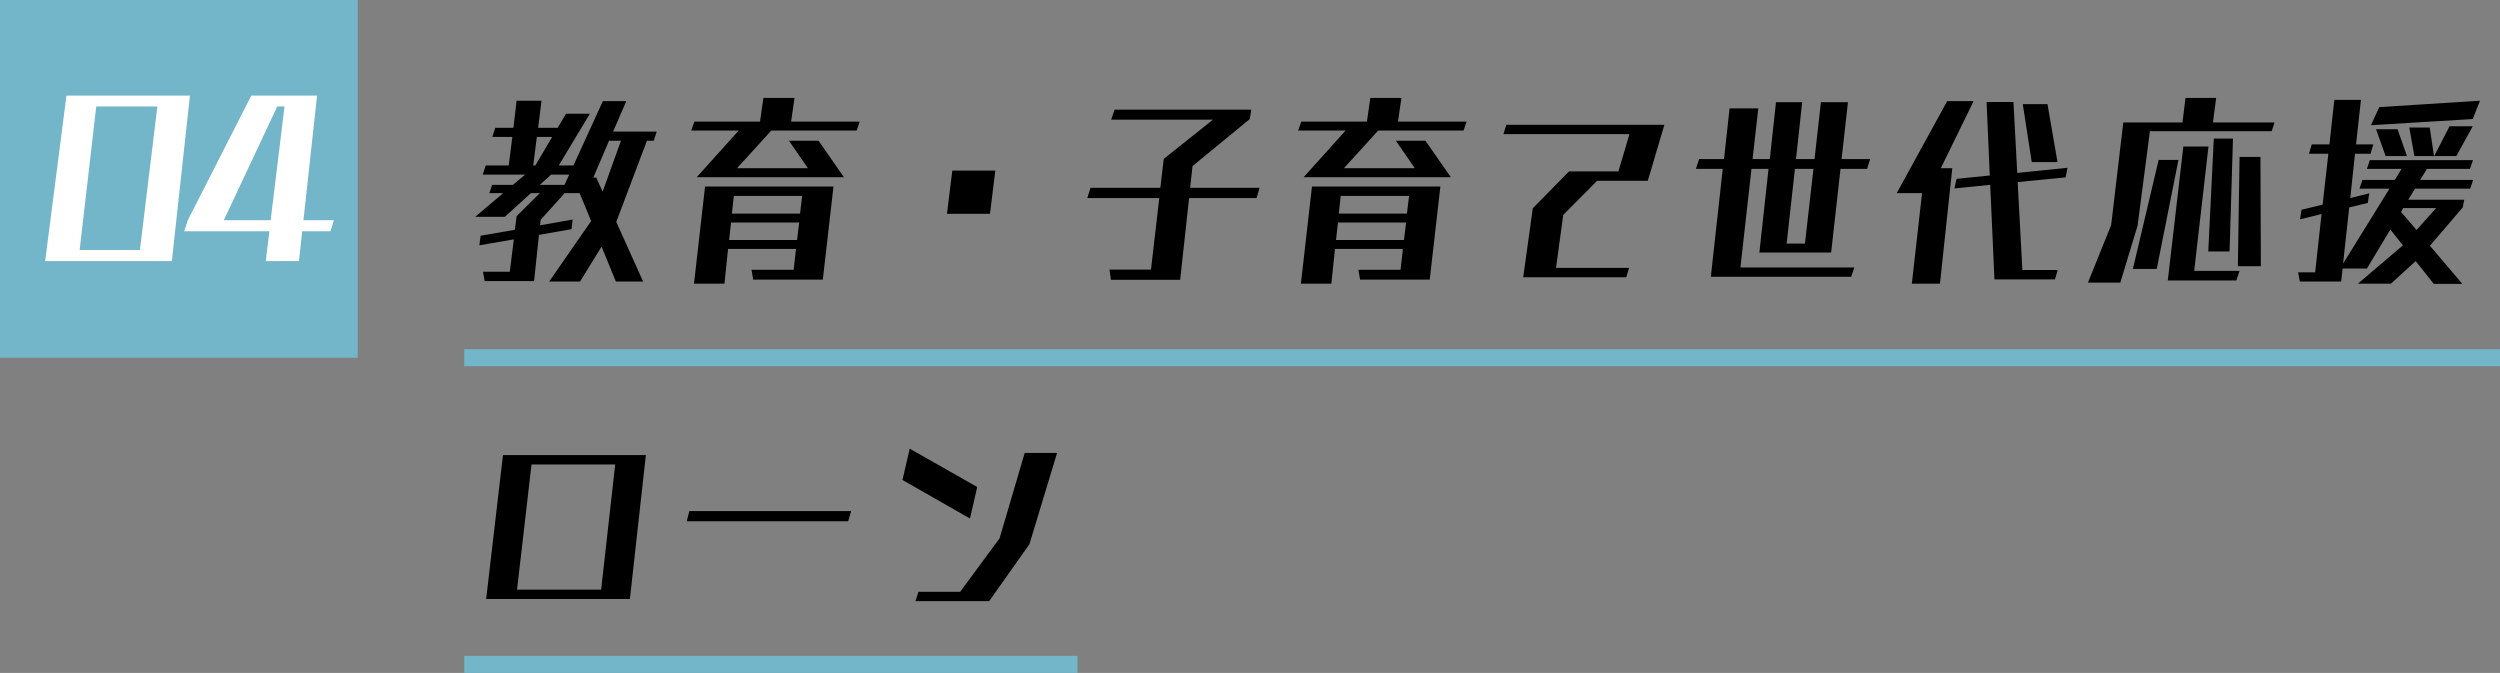 <svg xmlns="http://www.w3.org/2000/svg" width="293.5" height="79" viewBox="0 0 293.5 79">
  <rect x="0" y="0" width="293.5" height="79" fill="#808080" stroke="none"/>
  <g id="グループ_1898" data-name="グループ 1898" transform="translate(-35 -1858.001)">
    <rect id="長方形_366" data-name="長方形 366" width="42" height="42" transform="translate(35 1858.001)" fill="#73b5c9"/>
    <path id="パス_4484" data-name="パス 4484" d="M17.175.65,19.3-18.775H4.8L2.3.65Zm-3.75-1.3H6.35L8.3-17.5h7.175Zm15.35-3.5h-5.5L29.55-17.5h.85ZM35.8-2.85l.4-1.3H32.625l1.6-14.625H26.5L19.05-4.15l-.425,1.3h10L28.2.65h3.9l.375-3.5Z" transform="translate(38 1888.001)" fill="#fff"/>
    <path id="パス_4485" data-name="パス 4485" d="M21.5,1.05l-3.15-7,3.6-9.525h.8l.35-1.075H17.975l1.55-3.575h-2.75l-3.45,7.55H11.6l3.65-6.075h-2.8L11.475-17h-2.3l.4-3.175H6.65L6.275-17H4.15L3.8-15.925H6.15l-.425,3.35h-2.7L2.675-11.5H7.65L6.225-10.3H3.775l-.325.975H5.075L1.8-6.55H5.275l3.05-2.775h1.05L6.65-6.625l-.2,1.6-4.025.7L2.275-3.2l4.05-.7L5.85-.1H2.7L2.9,1H8.7l.575-5.425L13.1-5.1l.125-1.125L9.4-5.55l.075-.65,2.75-3.05.025-.075h1.8L15.4-6.05l-4.925,7.1H14.1l2.525-4.1L18.3,1.05ZM16.75-9.5,16-11.15h-.35l1.85-4.325h1.4Zm-7.9-3.075H8.6l.425-3.35h1.8ZM12.275-10.3h-2.9L10.7-11.5h2.125Zm32.8-.9L42.1-15.475H38.625L40.85-12.25H32.525l4.025-4.425H46.575l.35-1.05h-8.05l.4-2.775h-3.65l-.4,2.775h-7.7l-.375,1.05h5.575L27.8-11.2ZM42.6.825,43.85-10.1H28.775l-1.3,11.4H31.05l.425-4.075H39.45l-.275,2.45h-4.95l.2,1.15Zm-2.675-7.75h-8L32.15-9h8.025Zm-.35,3.1H31.6l.225-2.05h8ZM62.225-6.9l.625-5.075H57.8L57.175-6.9ZM84.55.85l1.05-9.6h7.925l.35-1.2h-8.15L86-12.5l6.725-5.525.175-1.1H76.85l-.4,1.175H88.4l-5.775,4.6-.4,3.4h-8.2l-.375,1.2H82.1l-.975,8.4H76.25l.175,1.2ZM116.325-11.2l-2.975-4.275h-3.475L112.1-12.25h-8.325l4.025-4.425h10.025l.35-1.05h-8.05l.4-2.775h-3.65l-.4,2.775h-7.7l-.375,1.05h5.575L99.05-11.2ZM113.85.825,115.1-10.1H100.025l-1.3,11.4H102.3l.425-4.075H110.7l-.275,2.45h-4.95l.2,1.15Zm-2.675-7.75h-8L103.4-9h8.025Zm-.35,3.1H102.85l.225-2.05h8ZM136.925.55l.325-1.1h-8.575l.85-6.225,3.975-4h5.95l1.95-6.575H122.85l-.35,1.1h14.8L136-11.875h-5.8L125.95-7.55,124.825.55Zm26.4-.05L163.7-.6H150.325l1.3-11.575h2L152.55-2.35h8.425l1.1-9.825H165.2l.35-1.15H162.2L162.95-20h-3.175l-.75,6.675H156.85L157.575-20H154.5l-.725,6.675H151.75l.675-5.95H149.05l-.65,5.95h-2.925l-.375,1.15h3.15L146.85.5ZM157.9-3.4h-2.15l.975-8.775H158.9Zm29.65-9.575-1.175-6.8h-2.9l1.05,6.8ZM187.25.8l.325-1.1h-4.15l-.55-10.325,5.625-.55.225-1.125-5.9.6-.45-8.325h-3.15L179.6-11.4l-3.9.4-.25,1.125,4.2-.425.5,11.1Zm-13.5.5,1.45-13.55h-1.35l3.85-7.875h-3.1l-5.925,10.8h2.975L170.45,1.3ZM211.425-.75l-.05-12.825h-2.45l-.2,12.825ZM207.75-2.475l.4-13.25H205.9l-.65,13.25Zm-12.825,3.65L196.95-5.5l1.45-11.1h14.3l.325-1.025H205.8l.375-2.875h-3.6l-.35,2.875h-6.95L193.85-5.575l-2.725,6.75ZM208.55.925,208.925-.2H203.6l1.675-14.6h-2.95L200.5.925ZM199.2-.425l2.55-12.8h-2.325L196.4-.425Zm37.1-17.6.85-2.15-11.825.75L224.35-17.3Zm-1.925,4.35,1.925-3.5h-2.725l-1.8,3.5Zm-2.625,0-.5-3.35h-2.4l.6,3.35Zm-3.175,0-1.1-3.15H224.95l1.125,3.15Zm6.5,15-3.8-4.475,3.85-4.5.175-.9h-6.575l.8-1.3H236l.35-1.025h-6.225l.8-1.3h5.05l.35-1.025h-12.1l-.35,1.025h4.075l-.8,1.3h-3.8L223-9.85h3.525l-5.45,8.8.725-6.6,2.175-.525L224.15-9.3l-2.225.55.55-5.2H224.3l.325-1.1H222.6l.575-5.225H220.05l-.575,5.225H217.4l-.325,1.1h2.275l-.675,5.975-2.475.6-.175,1.125,2.525-.625-.75,6.85h-2L216,1.05h4.85l.175-1.525h2.85l2.75-4.575L228.1-3.2l-.025.025L222.825,1.3H226.7l2.9-2.65,2.125,2.675ZM229.7-5l-1.825-2.125.275-.45H232ZM16.575,37.225H6.7l1.7-14.7h9.825Zm3.375,1.1,1.875-16.9H5.05l-1.975,16.9ZM45.575,29.2l.35-1.2h-19l-.3,1.2Zm16.55,9.375L66.85,31.9,70.1,21.175H66.3L63.35,31.2l-4.625,6.275h-4.9l-.35,1.1Zm-2.25-9.7.85-3.7-7.925-4.5-.85,3.675Z" transform="translate(89 1890.001)"/>
    <line id="線_93" data-name="線 93" x2="239" transform="translate(89.5 1900.001)" fill="none" stroke="#73b5c9" stroke-width="2"/>
    <line id="線_94" data-name="線 94" x2="72" transform="translate(89.5 1936.001)" fill="none" stroke="#73b5c9" stroke-width="2"/>
  </g>
</svg>
